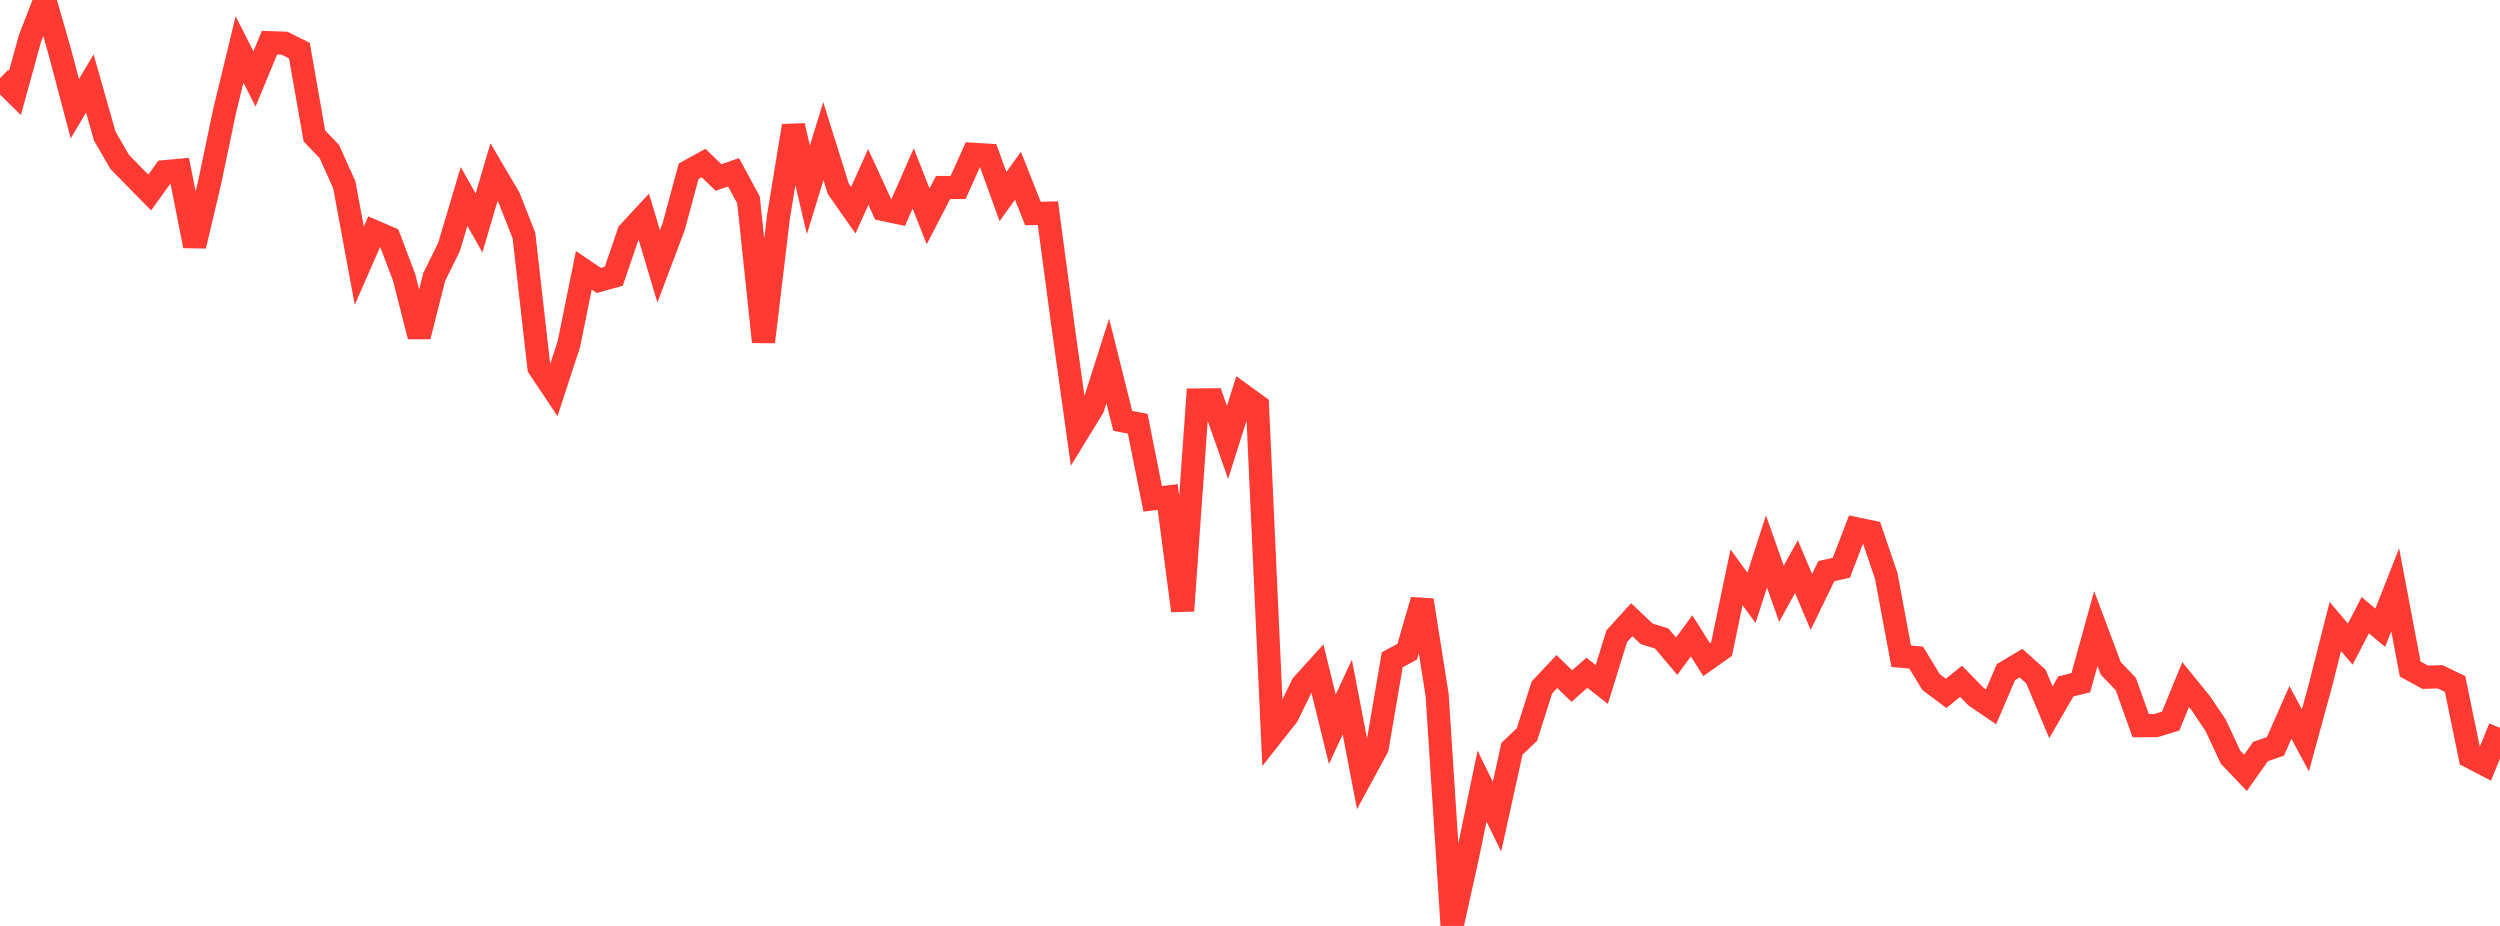<?xml version="1.0" standalone="no"?>
<!DOCTYPE svg PUBLIC "-//W3C//DTD SVG 1.1//EN" "http://www.w3.org/Graphics/SVG/1.1/DTD/svg11.dtd">

<svg width="135" height="50" viewBox="0 0 135 50" preserveAspectRatio="none" 
  xmlns="http://www.w3.org/2000/svg"
  xmlns:xlink="http://www.w3.org/1999/xlink">


<polyline points="0.0, 4.219 0.808, 5.021 1.617, 2.082 2.425, 0.0 3.234, 2.816 4.042, 5.871 4.85, 4.506 5.659, 7.354 6.467, 8.748 7.275, 9.573 8.084, 10.396 8.892, 9.27 9.701, 9.197 10.509, 13.28 11.317, 9.869 12.126, 6.008 12.934, 2.669 13.743, 4.262 14.551, 2.306 15.359, 2.332 16.168, 2.733 16.976, 7.338 17.784, 8.181 18.593, 9.985 19.401, 14.347 20.21, 12.502 21.018, 12.852 21.826, 14.99 22.635, 18.168 23.443, 14.97 24.251, 13.327 25.06, 10.608 25.868, 12.039 26.677, 9.295 27.485, 10.667 28.293, 12.719 29.102, 19.848 29.91, 21.057 30.719, 18.579 31.527, 14.598 32.335, 15.143 33.144, 14.918 33.952, 12.555 34.76, 11.682 35.569, 14.385 36.377, 12.243 37.186, 9.249 37.994, 8.805 38.802, 9.586 39.611, 9.301 40.419, 10.797 41.228, 18.463 42.036, 11.719 42.844, 6.792 43.653, 10.252 44.461, 7.622 45.269, 10.201 46.078, 11.353 46.886, 9.558 47.695, 11.314 48.503, 11.483 49.311, 9.635 50.12, 11.684 50.928, 10.124 51.737, 10.124 52.545, 8.331 53.353, 8.38 54.162, 10.617 54.97, 9.491 55.778, 11.53 56.587, 11.51 57.395, 17.556 58.204, 23.34 59.012, 22.021 59.82, 19.488 60.629, 22.727 61.437, 22.882 62.246, 26.936 63.054, 26.837 63.862, 32.981 64.671, 21.598 65.479, 21.59 66.287, 23.888 67.096, 21.328 67.904, 21.914 68.713, 39.665 69.521, 38.64 70.329, 36.979 71.138, 36.086 71.946, 39.383 72.754, 37.642 73.563, 41.859 74.371, 40.367 75.18, 35.629 75.988, 35.193 76.796, 32.41 77.605, 37.53 78.413, 50.0 79.222, 46.36 80.03, 42.45 80.838, 44.103 81.647, 40.433 82.455, 39.666 83.263, 37.122 84.072, 36.263 84.88, 37.049 85.689, 36.329 86.497, 36.962 87.305, 34.356 88.114, 33.464 88.922, 34.227 89.731, 34.477 90.539, 35.436 91.347, 34.334 92.156, 35.621 92.964, 35.05 93.772, 31.175 94.581, 32.284 95.389, 29.781 96.198, 32.063 97.006, 30.598 97.814, 32.506 98.623, 30.838 99.431, 30.661 100.24, 28.554 101.048, 28.722 101.856, 31.096 102.665, 35.436 103.473, 35.51 104.281, 36.837 105.09, 37.442 105.898, 36.79 106.707, 37.618 107.515, 38.168 108.323, 36.291 109.132, 35.809 109.94, 36.532 110.749, 38.46 111.557, 37.065 112.365, 36.866 113.174, 33.94 113.982, 36.092 114.79, 36.93 115.599, 39.188 116.407, 39.183 117.216, 38.941 118.024, 36.965 118.832, 37.959 119.641, 39.159 120.449, 40.887 121.257, 41.735 122.066, 40.585 122.874, 40.303 123.683, 38.469 124.491, 39.978 125.299, 37.027 126.108, 33.834 126.916, 34.782 127.725, 33.221 128.533, 33.898 129.341, 31.851 130.15, 36.127 130.958, 36.571 131.766, 36.546 132.575, 36.937 133.383, 40.865 134.192, 41.287 135.0, 39.301" fill="none" stroke="#ff3a33" stroke-width="1.25"/>

</svg>